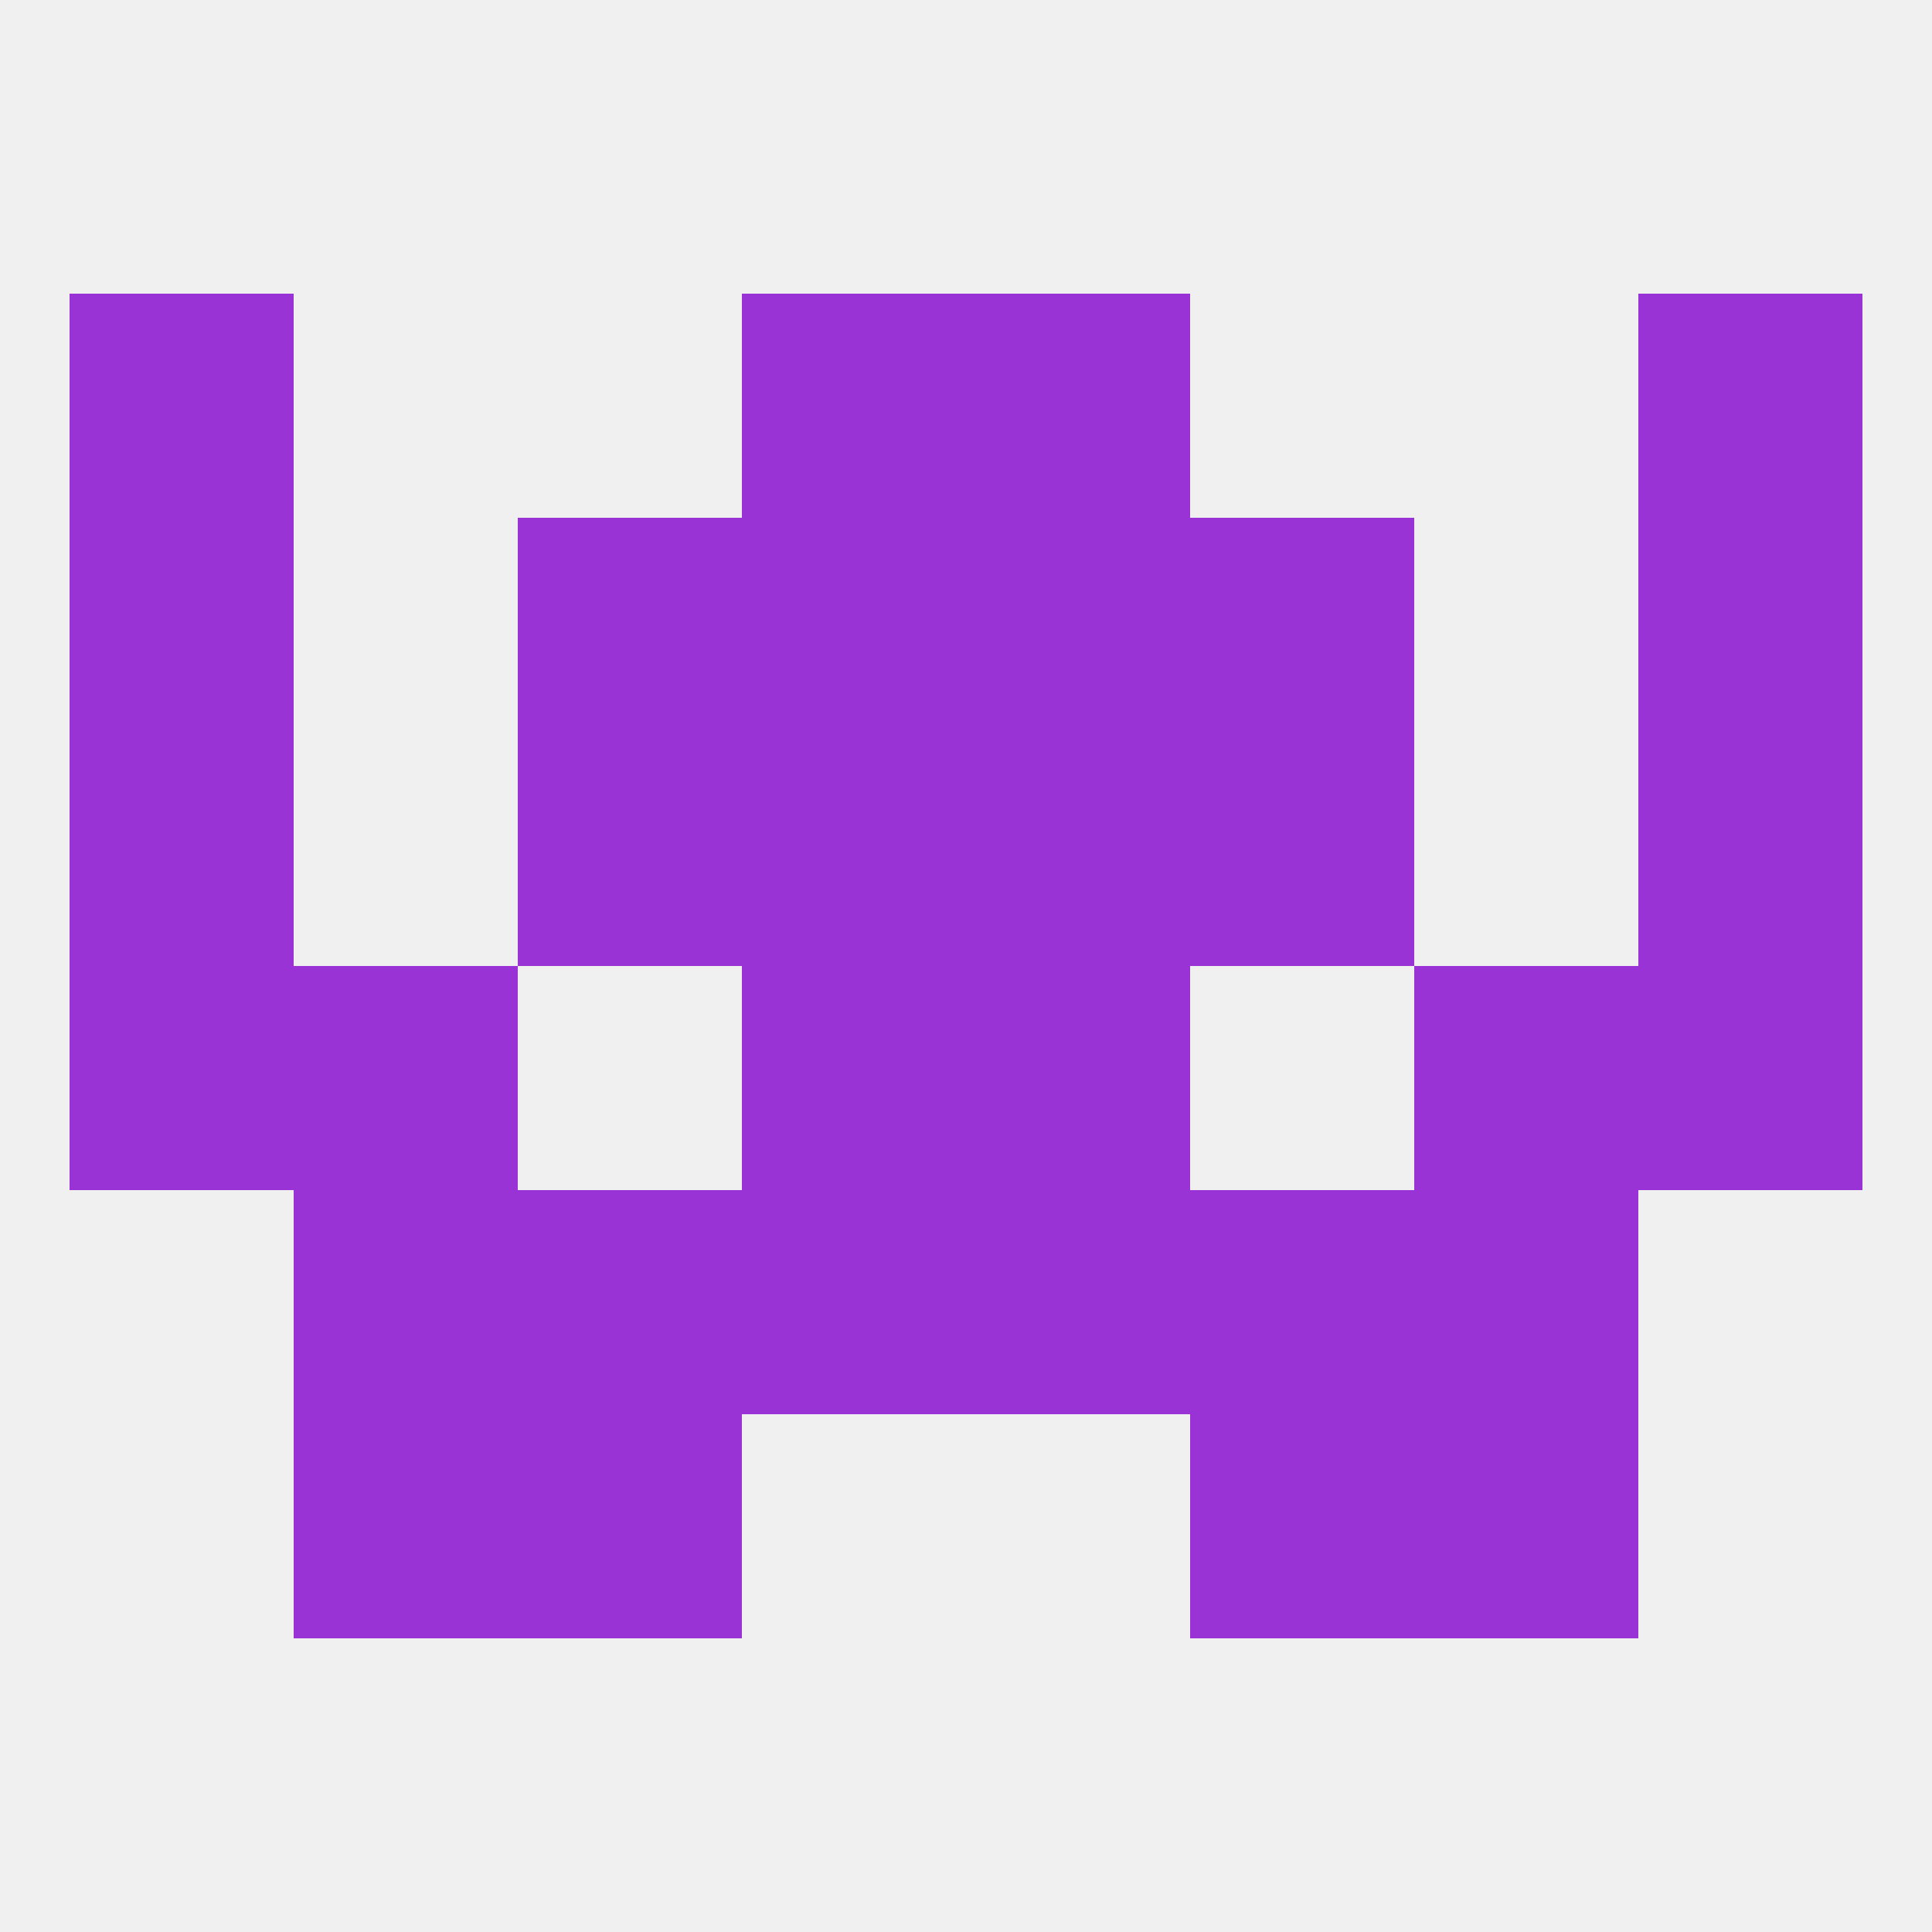 
<!--   <?xml version="1.0"?> -->
<svg version="1.1" baseprofile="full" xmlns="http://www.w3.org/2000/svg" xmlns:xlink="http://www.w3.org/1999/xlink" xmlns:ev="http://www.w3.org/2001/xml-events" width="250" height="250" viewBox="0 0 250 250" >
	<rect width="100%" height="100%" fill="rgba(240,240,240,255)"/>

	<rect x="9" y="125" width="29" height="29" fill="rgba(154,51,213,255)"/>
	<rect x="212" y="125" width="29" height="29" fill="rgba(154,51,213,255)"/>
	<rect x="38" y="125" width="29" height="29" fill="rgba(154,51,213,255)"/>
	<rect x="183" y="125" width="29" height="29" fill="rgba(154,51,213,255)"/>
	<rect x="96" y="125" width="29" height="29" fill="rgba(154,51,213,255)"/>
	<rect x="125" y="125" width="29" height="29" fill="rgba(154,51,213,255)"/>
	<rect x="212" y="96" width="29" height="29" fill="rgba(154,51,213,255)"/>
	<rect x="96" y="96" width="29" height="29" fill="rgba(154,51,213,255)"/>
	<rect x="125" y="96" width="29" height="29" fill="rgba(154,51,213,255)"/>
	<rect x="67" y="96" width="29" height="29" fill="rgba(154,51,213,255)"/>
	<rect x="154" y="96" width="29" height="29" fill="rgba(154,51,213,255)"/>
	<rect x="9" y="96" width="29" height="29" fill="rgba(154,51,213,255)"/>
	<rect x="67" y="154" width="29" height="29" fill="rgba(154,51,213,255)"/>
	<rect x="154" y="154" width="29" height="29" fill="rgba(154,51,213,255)"/>
	<rect x="38" y="154" width="29" height="29" fill="rgba(154,51,213,255)"/>
	<rect x="183" y="154" width="29" height="29" fill="rgba(154,51,213,255)"/>
	<rect x="96" y="154" width="29" height="29" fill="rgba(154,51,213,255)"/>
	<rect x="125" y="154" width="29" height="29" fill="rgba(154,51,213,255)"/>
	<rect x="183" y="183" width="29" height="29" fill="rgba(154,51,213,255)"/>
	<rect x="67" y="183" width="29" height="29" fill="rgba(154,51,213,255)"/>
	<rect x="154" y="183" width="29" height="29" fill="rgba(154,51,213,255)"/>
	<rect x="38" y="183" width="29" height="29" fill="rgba(154,51,213,255)"/>
	<rect x="212" y="67" width="29" height="29" fill="rgba(154,51,213,255)"/>
	<rect x="67" y="67" width="29" height="29" fill="rgba(154,51,213,255)"/>
	<rect x="154" y="67" width="29" height="29" fill="rgba(154,51,213,255)"/>
	<rect x="96" y="67" width="29" height="29" fill="rgba(154,51,213,255)"/>
	<rect x="125" y="67" width="29" height="29" fill="rgba(154,51,213,255)"/>
	<rect x="9" y="67" width="29" height="29" fill="rgba(154,51,213,255)"/>
	<rect x="9" y="38" width="29" height="29" fill="rgba(154,51,213,255)"/>
	<rect x="212" y="38" width="29" height="29" fill="rgba(154,51,213,255)"/>
	<rect x="96" y="38" width="29" height="29" fill="rgba(154,51,213,255)"/>
	<rect x="125" y="38" width="29" height="29" fill="rgba(154,51,213,255)"/>
</svg>